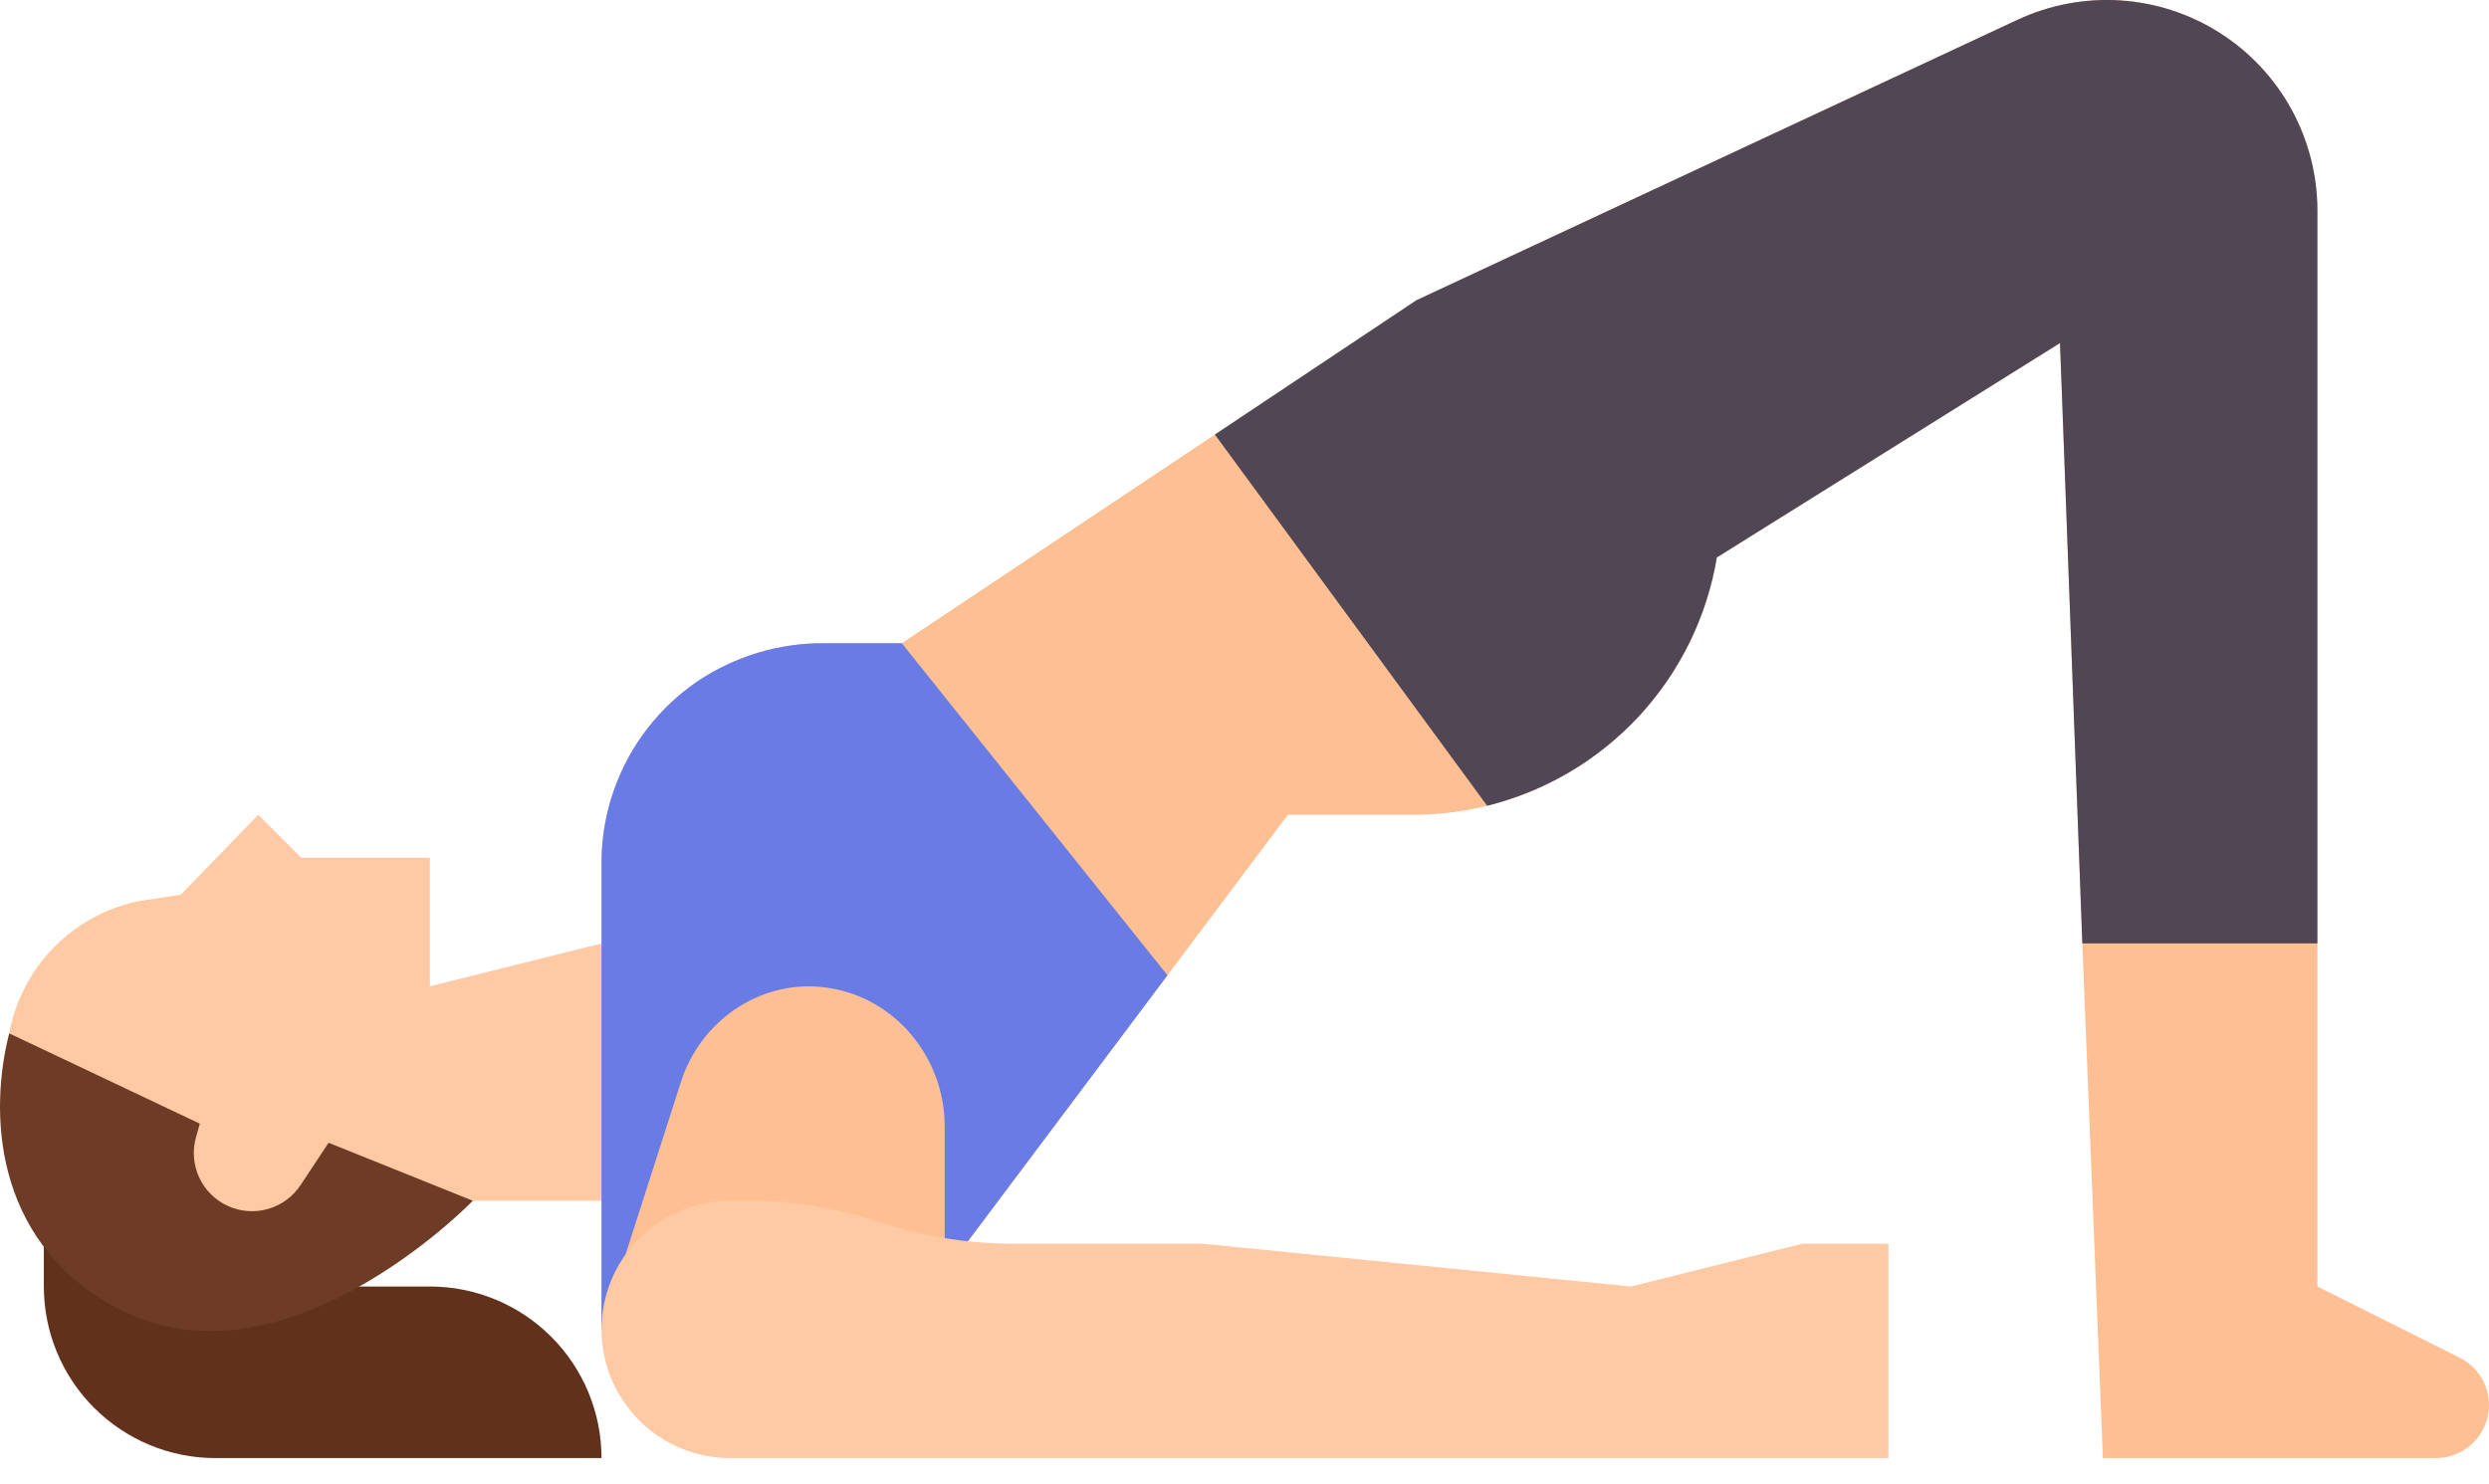 <svg width="57" height="34" viewBox="0 0 57 34" fill="none" xmlns="http://www.w3.org/2000/svg">
<path d="M13.775 33.401H4.933C3.891 33.401 2.892 32.986 2.155 32.25C1.418 31.513 1.004 30.513 1.004 29.471V27.506H3.951L4.933 29.471H9.845C10.888 29.471 11.887 29.885 12.624 30.622C13.361 31.359 13.775 32.358 13.775 33.401Z" fill="#61311C"/>
<path d="M9.845 22.594V19.647H6.898L5.915 18.665L4.14 20.497L3.188 20.64C2.699 20.739 2.234 20.934 1.821 21.213C1.407 21.492 1.053 21.85 0.778 22.266C0.497 22.692 0.304 23.171 0.21 23.672C0.122 24.151 0.127 24.643 0.225 25.12C0.644 27.175 2.877 28.907 4.933 28.489C4.933 28.489 7.872 28.129 10.827 27.506H13.774V21.612L9.845 22.594Z" fill="#FEC9A3"/>
<path d="M57 32.186C57 32.508 56.872 32.817 56.644 33.044C56.416 33.272 56.108 33.4 55.785 33.401H48.158L47.687 21.612L47.176 7.858L39.317 12.77C39.044 14.418 38.194 15.915 36.92 16.995C35.646 18.074 34.029 18.666 32.359 18.665H29.493L26.736 22.341L20.652 30.453H13.775V19.766C13.775 18.945 13.976 18.136 14.361 17.41C14.745 16.684 15.301 16.064 15.98 15.602C16.837 15.029 17.846 14.727 18.877 14.735H20.652L27.822 9.955L32.44 6.876L46.206 0.452C46.941 0.11 47.751 -0.043 48.56 0.01C49.37 0.063 50.153 0.319 50.837 0.755C51.521 1.19 52.085 1.792 52.475 2.503C52.865 3.214 53.07 4.012 53.07 4.823V29.471L56.328 31.101C56.53 31.201 56.7 31.356 56.818 31.548C56.937 31.74 57 31.961 57 32.186Z" fill="#FEC093"/>
<path d="M7.525 26.178L6.883 27.148C6.708 27.413 6.444 27.607 6.139 27.694C5.833 27.782 5.506 27.757 5.217 27.625C4.928 27.493 4.696 27.262 4.562 26.974C4.429 26.685 4.402 26.359 4.488 26.053L4.576 25.74L0.211 23.672C-0.242 25.433 -0.174 28.362 2.565 29.904C6.422 32.075 10.828 27.506 10.828 27.506L7.525 26.178Z" fill="#6E3C26"/>
<path d="M18.976 22.631C20.52 22.866 21.634 24.241 21.634 25.803V29.143L26.736 22.341L20.652 14.735H18.877C17.846 14.727 16.837 15.029 15.98 15.603C15.301 16.064 14.745 16.685 14.361 17.411C13.976 18.136 13.775 18.945 13.775 19.766V30.453L15.596 24.779C16.038 23.403 17.366 22.469 18.805 22.609C18.861 22.615 18.919 22.622 18.976 22.631Z" fill="#697CE5"/>
<path d="M13.775 30.453C13.775 29.672 14.085 28.922 14.638 28.369C15.191 27.817 15.94 27.506 16.722 27.506H17.134C18.162 27.506 19.184 27.672 20.16 27.997C21.136 28.323 22.159 28.489 23.187 28.489H27.528L37.352 29.471L41.282 28.489H43.246V33.401H16.722C15.94 33.401 15.191 33.09 14.638 32.537C14.085 31.985 13.775 31.235 13.775 30.453Z" fill="#FEC9A3"/>
<path d="M53.07 4.823V21.612H47.687L47.176 7.858L39.317 12.77C39.091 14.128 38.472 15.39 37.538 16.401C36.603 17.411 35.393 18.127 34.057 18.458L27.822 9.955L32.44 6.876L46.206 0.452C46.941 0.11 47.751 -0.043 48.56 0.01C49.37 0.063 50.153 0.319 50.837 0.755C51.521 1.19 52.084 1.792 52.475 2.503C52.865 3.214 53.07 4.012 53.07 4.823Z" fill="#514654"/>
</svg>
